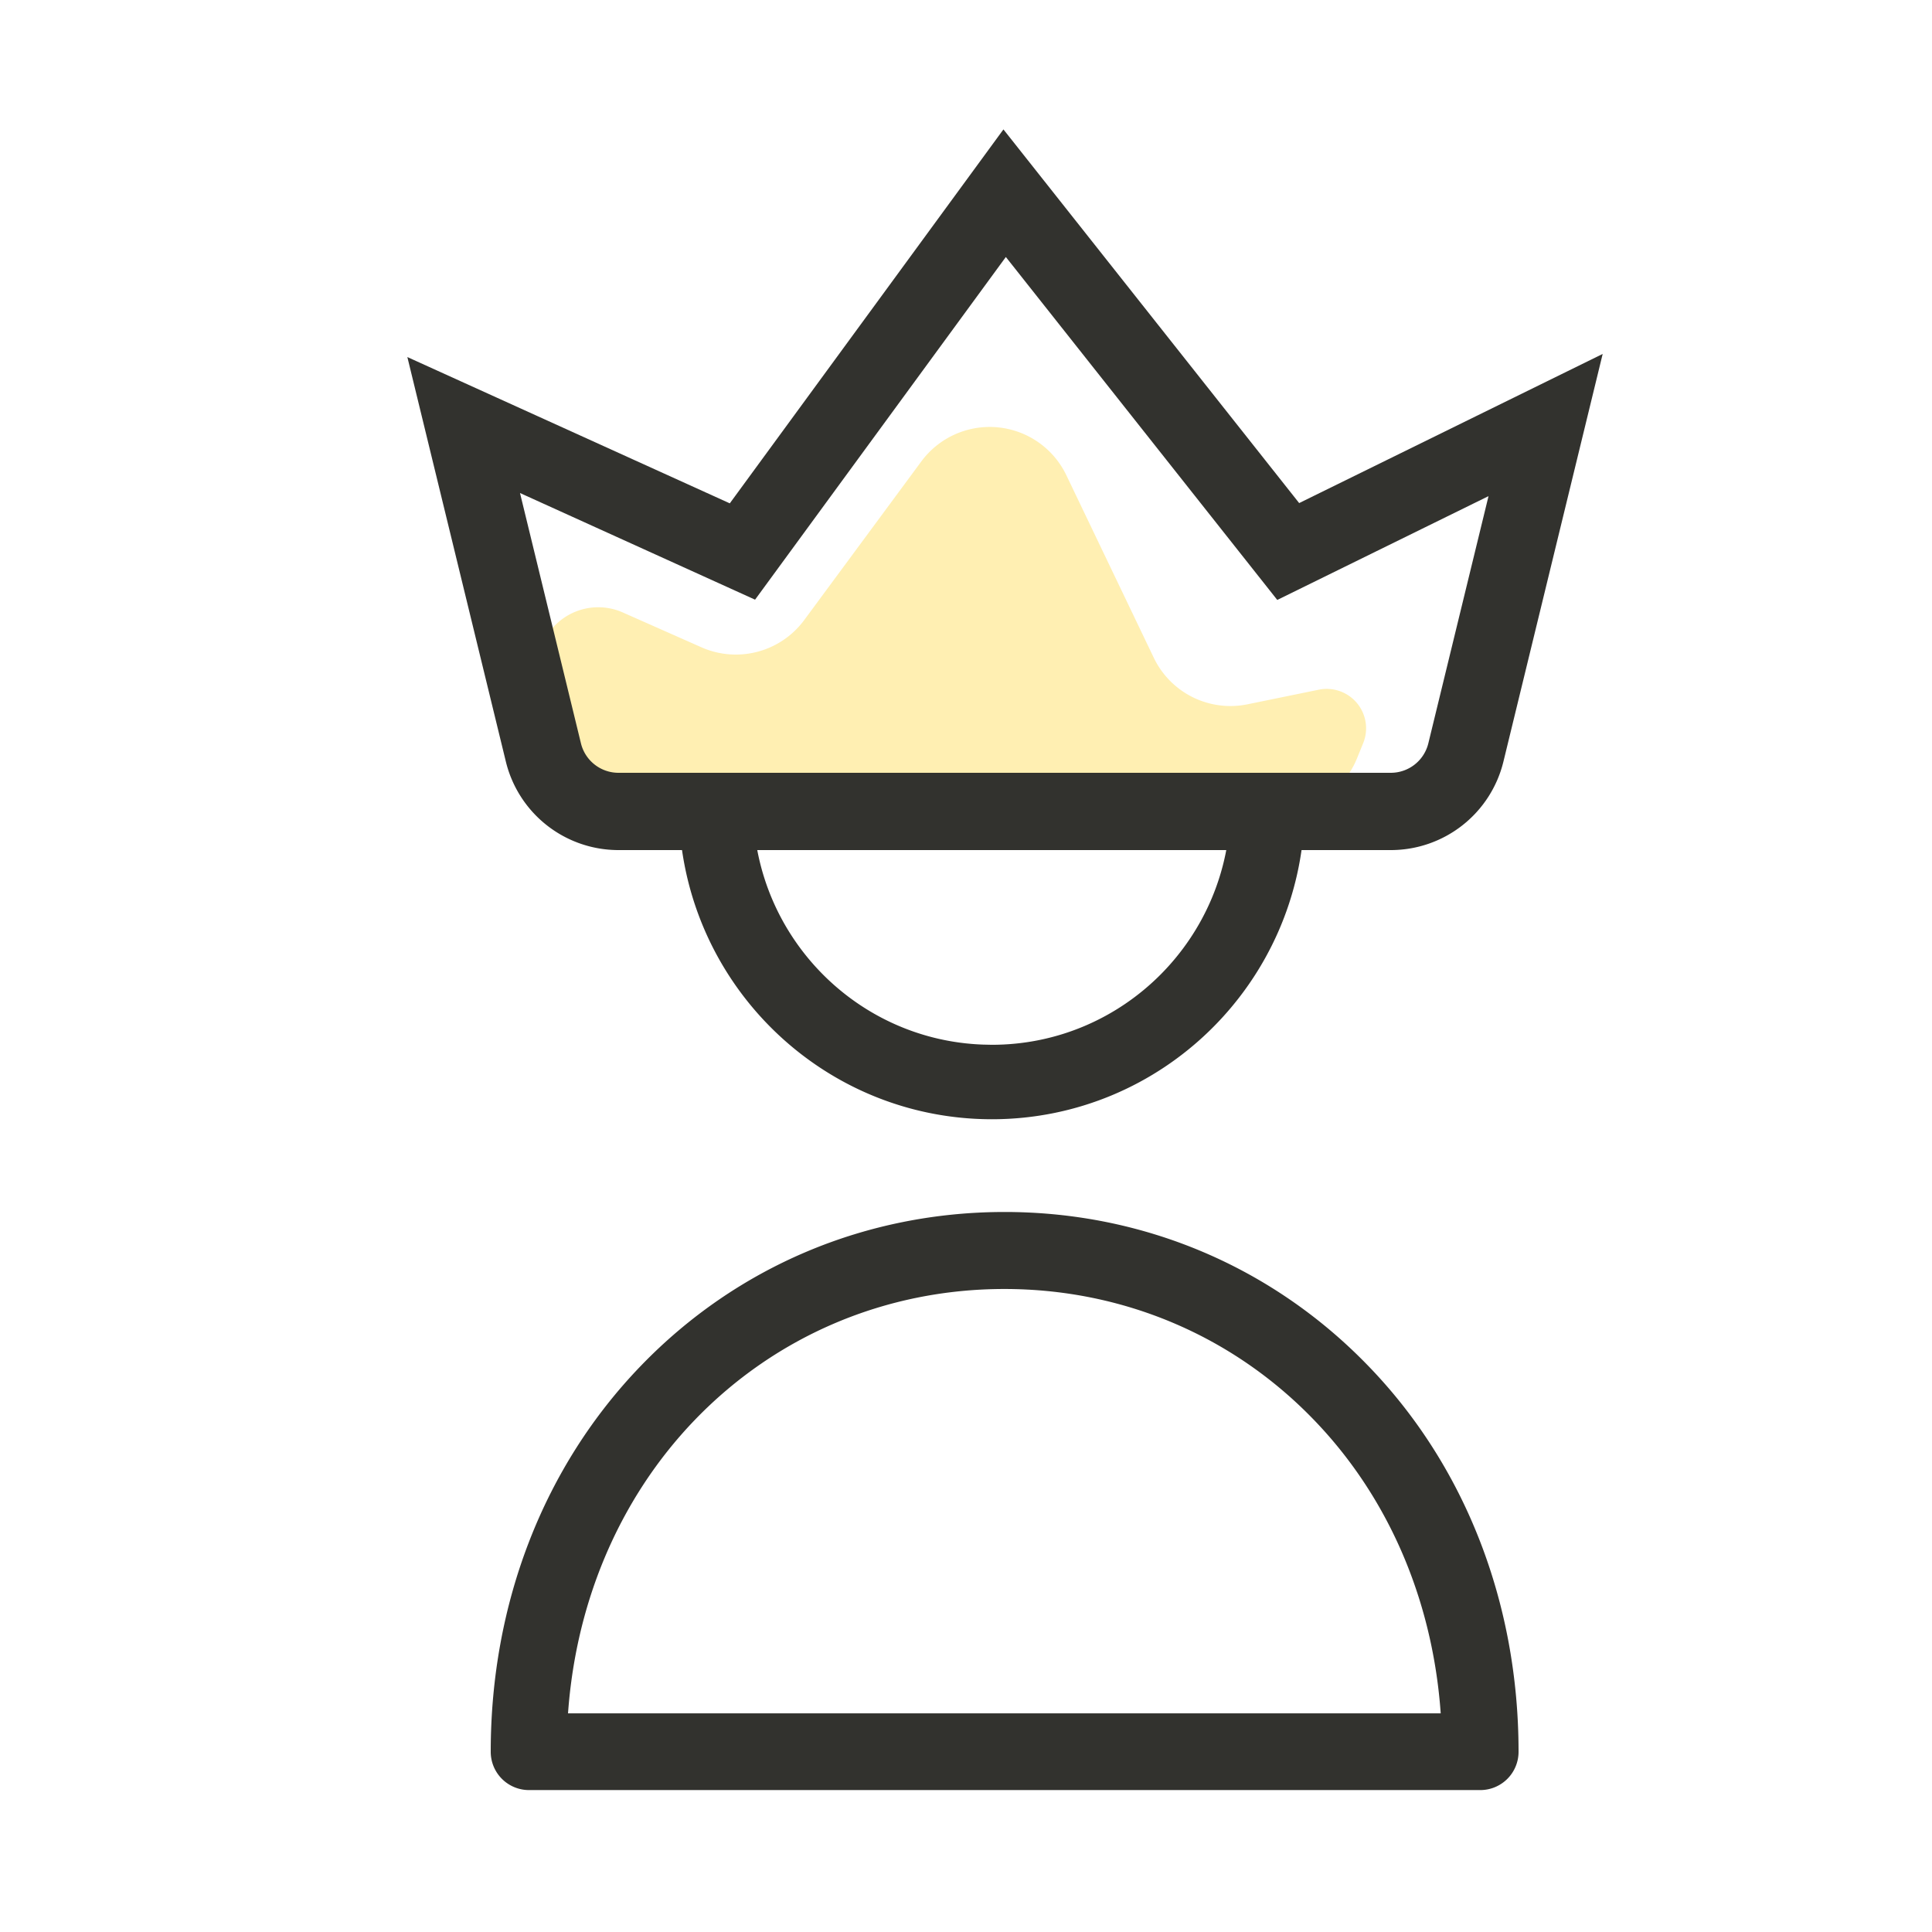 <svg width="50" height="50" viewBox="0 0 50 50" xmlns="http://www.w3.org/2000/svg">
    <g fill="none" fill-rule="evenodd">
        <g fill="#32322E" fill-rule="nonzero" stroke="#32322E" stroke-width=".6">
            <path d="M33.465 21c-.088 4.249-3.545 7.666-7.798 7.666-4.306-.003-7.796-3.508-7.8-7.833l.003.166h1.321c.086 3.439 2.829 6.215 6.244 6.335l.232.005c3.578 0 6.478-2.913 6.478-6.506l-.004.166zM26 31.666c-3.51 0-6.774 1.379-9.196 3.887C14.348 38.095 13 41.565 13 45.334a.69.69 0 0 0 .684.693h24.632a.69.69 0 0 0 .684-.693c0-3.761-1.348-7.24-3.804-9.775-2.422-2.507-5.686-3.893-9.196-3.893zM14.382 44.641c.15-3.13 1.348-5.992 3.394-8.112 2.162-2.237 5.084-3.47 8.217-3.47 3.134 0 6.056 1.233 8.218 3.47 2.052 2.12 3.243 4.981 3.393 8.112H14.382z"/>
        </g>
        <path d="m4.117 10.85 2.036.902a2.2 2.2 0 0 0 2.66-.705l3.03-4.104a2.2 2.2 0 0 1 3.754.356l2.263 4.724a2.2 2.2 0 0 0 2.426 1.204l1.845-.378a1.02 1.02 0 0 1 1.148 1.384l-.162.398A2.2 2.2 0 0 1 21.08 16H4.595a2.2 2.2 0 0 1-2.107-1.568l-.509-1.697a1.569 1.569 0 0 1 2.138-1.885z" fill="#FFD227" style="mix-blend-mode:multiply" opacity=".353" transform="translate(12 5)"/>
        <path d="m12 11 7.214 3.273L26 5l7.339 9.273L40 11l-2.063 8.473A2 2 0 0 1 35.994 21H16.006a2 2 0 0 1-1.943-1.527L12 11h0z" stroke="#32322E" stroke-width="2" stroke-linecap="round"/>
    </g>
</svg>

